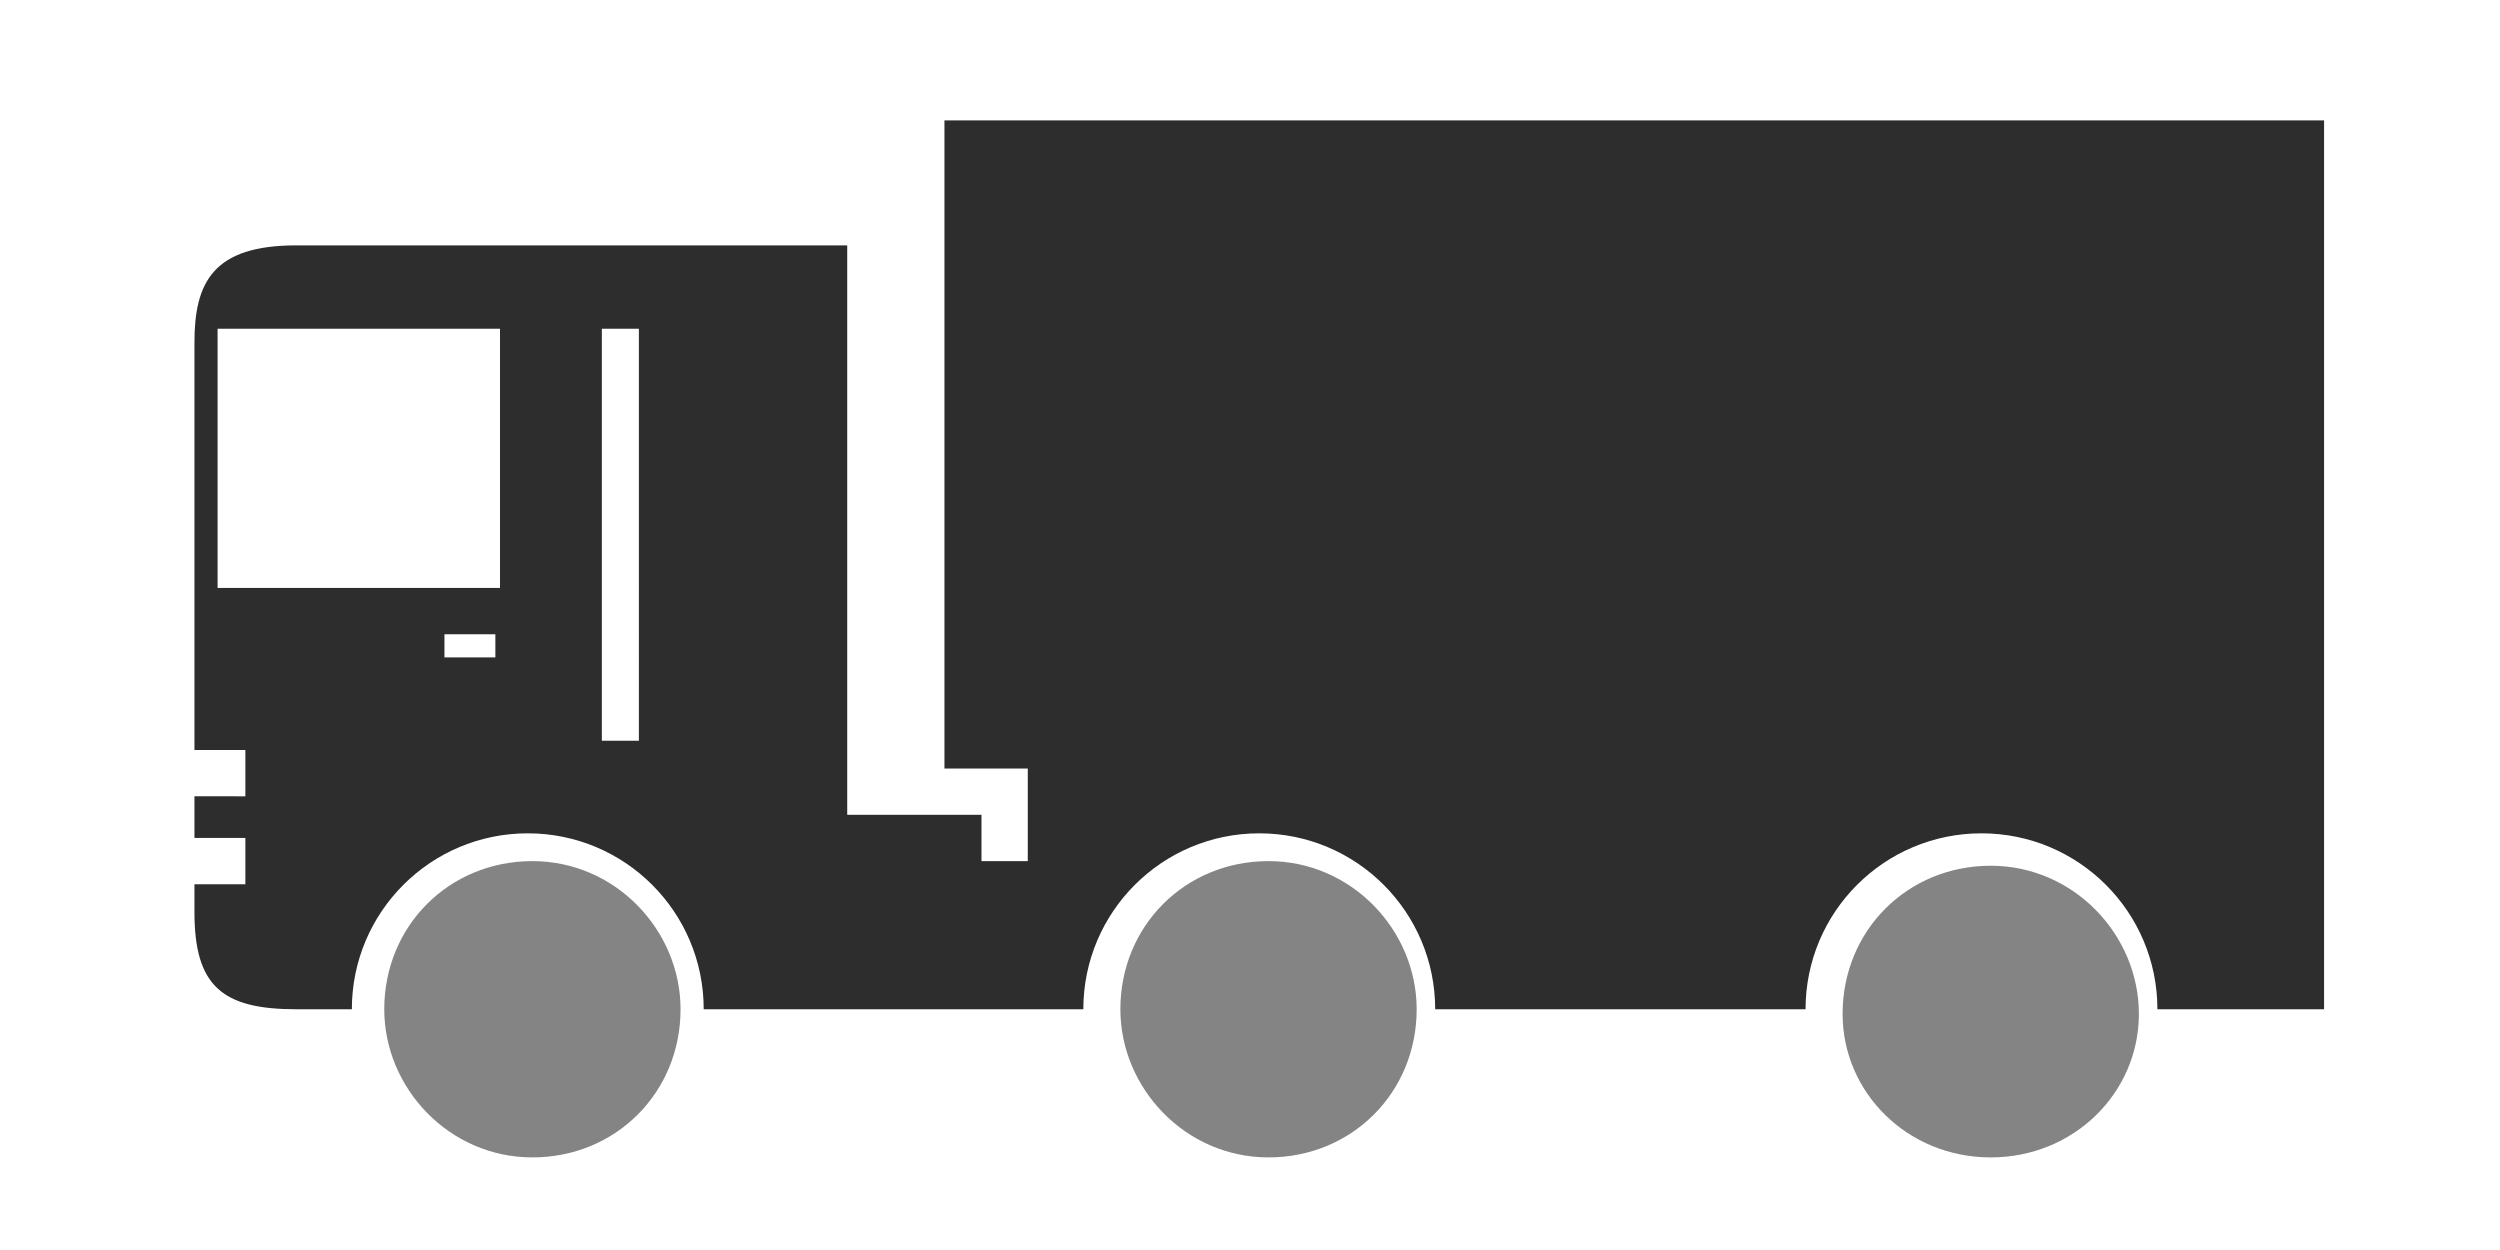 <?xml version="1.0" encoding="utf-8"?>
<!-- Generator: Adobe Illustrator 23.1.0, SVG Export Plug-In . SVG Version: 6.00 Build 0)  -->
<svg version="1.1" id="Layer_1" xmlns="http://www.w3.org/2000/svg" xmlns:xlink="http://www.w3.org/1999/xlink" x="0px" y="0px"
	 viewBox="0 0 54 27" style="enable-background:new 0 0 54 27;" xml:space="preserve">
<style type="text/css">
	.st0{fill:#848484;}
	.st1{fill:#2D2D2D;}
</style>
<path class="st0" d="M14.7,21.8c0-1.7-1.4-3.2-3.2-3.2s-3.2,1.4-3.2,3.2c0,1.7,1.4,3.2,3.2,3.2S14.7,23.6,14.7,21.8z M30.6,21.8
	c0-1.7-1.4-3.2-3.2-3.2s-3.2,1.4-3.2,3.2c0,1.7,1.4,3.2,3.2,3.2S30.6,23.6,30.6,21.8z M46.2,21.9c0-1.7-1.4-3.2-3.2-3.2
	s-3.2,1.4-3.2,3.2c0,1.7,1.4,3.1,3.2,3.1C44.8,25,46.2,23.6,46.2,21.9z"/>
<path class="st1" d="M13.8,16H13V7.1h0.8V16z M10.8,12.7H4.7V7.1h6.1V12.7z M9.6,13.7h1.1v0.5H9.6V13.7z M50.2,21.8l0-19.2H20.4v14
	h1.8v2h-1v-1h-2.9V5.3c0,0-10.1,0-11.9,0S4.2,6.1,4.2,7.4c0,1.3,0,7.4,0,7.4s0,0.6,0,1.4h1.1v1H4.2c0,0.1,0,0.8,0,0.9h1.1v1H4.2
	c0,0.2,0,0.4,0,0.6c0,1.6,0.6,2.1,2.2,2.1s1.2,0,1.2,0c0-2.1,1.7-3.8,3.8-3.8s3.8,1.7,3.8,3.8c1.7,0,8.2,0,8.2,0
	c0-2.1,1.7-3.8,3.8-3.8c2.1,0,3.8,1.7,3.8,3.8c0,0,4.9,0,8,0c0-2.1,1.7-3.8,3.8-3.8c2.1,0,3.8,1.7,3.8,3.8
	C48.1,21.8,50.2,21.8,50.2,21.8z"/>
</svg>
